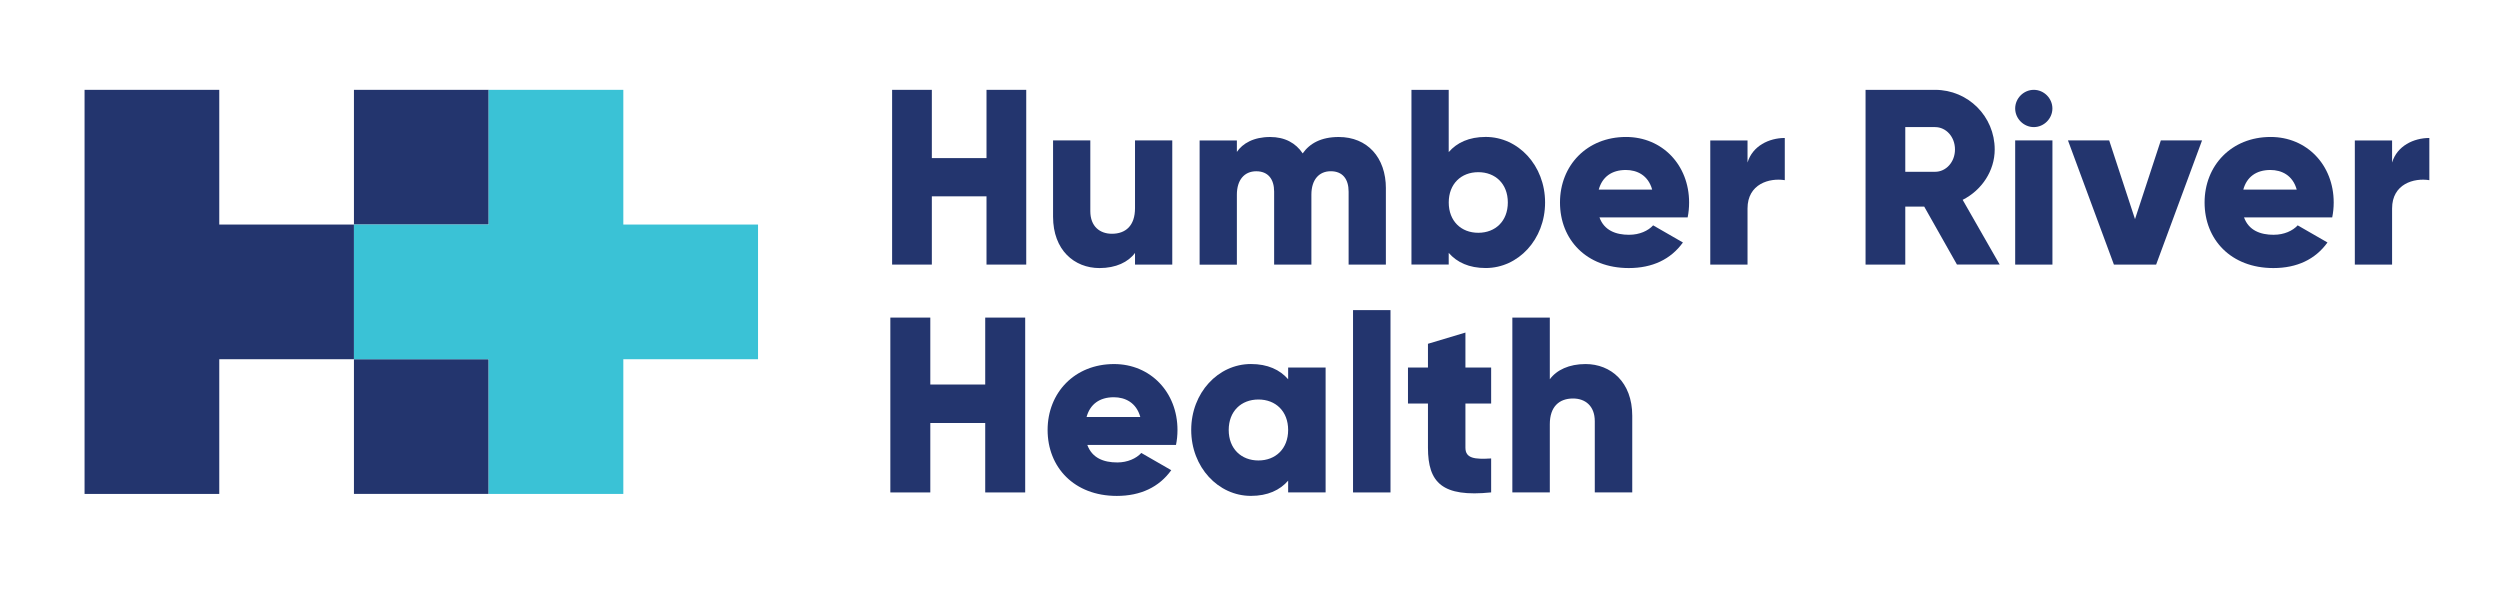 <?xml version="1.0" encoding="UTF-8"?><svg id="a" xmlns="http://www.w3.org/2000/svg" width="719.33" height="170" viewBox="0 0 719.33 170"><defs><style>.b{fill:#3ac2d6;}.c{fill:#23356e;}</style></defs><rect class="c" x="101.84" y="25.85" width="38.76" height="38.76"/><polygon class="c" points="24.33 25.85 24.33 142.12 63.09 142.12 63.09 103.36 101.84 103.36 101.84 64.61 63.09 64.61 63.09 25.85 24.33 25.85"/><rect class="c" x="101.84" y="103.36" width="38.75" height="38.75"/><polygon class="c" points="295.28 25.85 295.28 76.13 283.85 76.13 283.85 56.49 268.12 56.49 268.12 76.13 256.69 76.13 256.69 25.85 268.12 25.85 268.12 45.49 283.85 45.49 283.85 25.85 295.28 25.85"/><path class="c" d="M337.3,40.4v35.73h-10.72v-3.36c-1.93,2.64-5.5,4.36-10.22,4.36-7.21,0-13.36-5.14-13.36-14.79v-21.94h10.72v20.36c0,4.43,2.79,6.5,6.21,6.5,3.93,0,6.65-2.29,6.65-7.36v-19.51h10.72Z"/><path class="c" d="M398.76,54.19v21.94h-10.72v-21c0-3.58-1.71-5.86-5.14-5.86s-5.57,2.51-5.57,6.72v20.15h-10.72v-21c0-3.58-1.72-5.86-5.15-5.86s-5.57,2.51-5.57,6.72v20.15h-10.72v-35.73h10.72v3.29c1.65-2.43,4.79-4.29,9.58-4.29,4.21,0,7.36,1.72,9.36,4.72,2-2.86,5.29-4.72,10.36-4.72,8.22,0,13.58,5.86,13.58,14.79"/><path class="c" d="M444.57,58.26c0,10.65-7.72,18.86-17.08,18.86-4.79,0-8.29-1.64-10.65-4.36v3.36h-10.72V25.85h10.72v17.91c2.36-2.72,5.86-4.36,10.65-4.36,9.36,0,17.08,8.22,17.08,18.86M433.85,58.26c0-5.36-3.57-8.72-8.5-8.72s-8.5,3.36-8.5,8.72,3.57,8.72,8.5,8.72,8.5-3.36,8.5-8.72"/><path class="c" d="M468.8,67.55c2.93,0,5.43-1.14,6.86-2.71l8.57,4.93c-3.5,4.86-8.79,7.36-15.58,7.36-12.22,0-19.79-8.22-19.79-18.86s7.72-18.86,19-18.86c10.43,0,18.15,8.07,18.15,18.86,0,1.5-.14,2.93-.42,4.29h-25.37c1.36,3.72,4.64,5,8.58,5M475.38,54.55c-1.15-4.14-4.36-5.64-7.58-5.64-4.07,0-6.79,2-7.79,5.64h15.36Z"/><path class="c" d="M513.54,39.69v12.15c-4.43-.71-10.72,1.07-10.72,8.15v16.15h-10.72v-35.73h10.72v6.36c1.43-4.79,6.22-7.07,10.72-7.07"/><path class="c" d="M553.64,59.44h-5.43v16.69h-11.43V25.85h20.01c9.5,0,17.15,7.64,17.15,17.15,0,6.14-3.71,11.72-9.22,14.5l10.65,18.62h-12.29l-9.43-16.69ZM548.21,49.43h8.58c3.14,0,5.72-2.79,5.72-6.43s-2.57-6.43-5.72-6.43h-8.58v12.86Z"/><path class="c" d="M579.83,31.21c0-2.92,2.44-5.36,5.36-5.36s5.35,2.44,5.35,5.36-2.44,5.36-5.35,5.36-5.36-2.44-5.36-5.36M579.83,40.4h10.72v35.73h-10.72v-35.73Z"/><polygon class="c" points="633.6 40.4 620.39 76.13 608.24 76.13 595.02 40.4 606.88 40.4 614.31 63.05 621.74 40.4 633.6 40.4"/><path class="c" d="M654.26,67.55c2.93,0,5.43-1.14,6.86-2.71l8.57,4.93c-3.5,4.86-8.78,7.36-15.57,7.36-12.22,0-19.79-8.22-19.79-18.86s7.72-18.86,19-18.86c10.43,0,18.15,8.07,18.15,18.86,0,1.5-.15,2.93-.43,4.29h-25.37c1.36,3.72,4.65,5,8.58,5M660.84,54.55c-1.15-4.14-4.36-5.64-7.58-5.64-4.07,0-6.79,2-7.79,5.64h15.36Z"/><path class="c" d="M699,39.69v12.15c-4.43-.71-10.72,1.07-10.72,8.15v16.15h-10.72v-35.73h10.72v6.36c1.43-4.79,6.22-7.07,10.72-7.07"/><polygon class="b" points="140.6 25.85 140.6 64.61 101.84 64.61 101.84 103.36 140.6 103.36 140.6 142.12 179.35 142.12 179.35 103.36 218.11 103.36 218.11 64.61 179.35 64.61 179.35 25.85 140.6 25.85"/><polygon class="c" points="294.98 91.38 294.98 141.69 283.48 141.69 283.48 121.71 267.68 121.71 267.68 141.69 256.18 141.69 256.18 91.38 267.68 91.38 267.68 110.64 283.48 110.64 283.48 91.38 294.98 91.38"/><path class="c" d="M328.1,119.98c-1.15-4.17-4.38-5.68-7.62-5.68-4.1,0-6.83,2.01-7.84,5.68h15.45ZM321.49,133.06c2.94,0,5.46-1.15,6.9-2.73l8.62,4.96c-3.52,4.89-8.84,7.4-15.67,7.4-12.29,0-19.91-8.26-19.91-18.97s7.76-18.97,19.12-18.97c10.49,0,18.25,8.12,18.25,18.97,0,1.51-.15,2.95-.43,4.31h-25.51c1.37,3.74,4.67,5.03,8.62,5.03"/><path class="c" d="M370.64,123.72c0-5.39-3.59-8.77-8.55-8.77s-8.55,3.38-8.55,8.77,3.6,8.77,8.55,8.77,8.55-3.38,8.55-8.77M381.42,105.75v35.93h-10.78v-3.38c-2.37,2.73-5.89,4.38-10.71,4.38-9.41,0-17.18-8.26-17.18-18.97s7.76-18.97,17.18-18.97c4.82,0,8.34,1.65,10.71,4.38v-3.38h10.78Z"/><rect class="c" x="389.31" y="89.23" width="10.78" height="52.46"/><path class="c" d="M421.65,116.1v12.72c0,3.09,2.66,3.38,7.4,3.09v9.77c-14.09,1.44-18.18-2.8-18.18-12.86v-12.72h-5.75v-10.35h5.75v-6.83l10.78-3.23v10.06h7.4v10.35h-7.4Z"/><path class="c" d="M469.65,119.62v22.06h-10.78v-20.48c0-4.46-2.8-6.54-6.25-6.54-3.95,0-6.69,2.3-6.69,7.4v19.62h-10.78v-50.3h10.78v17.75c1.94-2.66,5.54-4.38,10.28-4.38,7.26,0,13.44,5.17,13.44,14.87"/></svg>